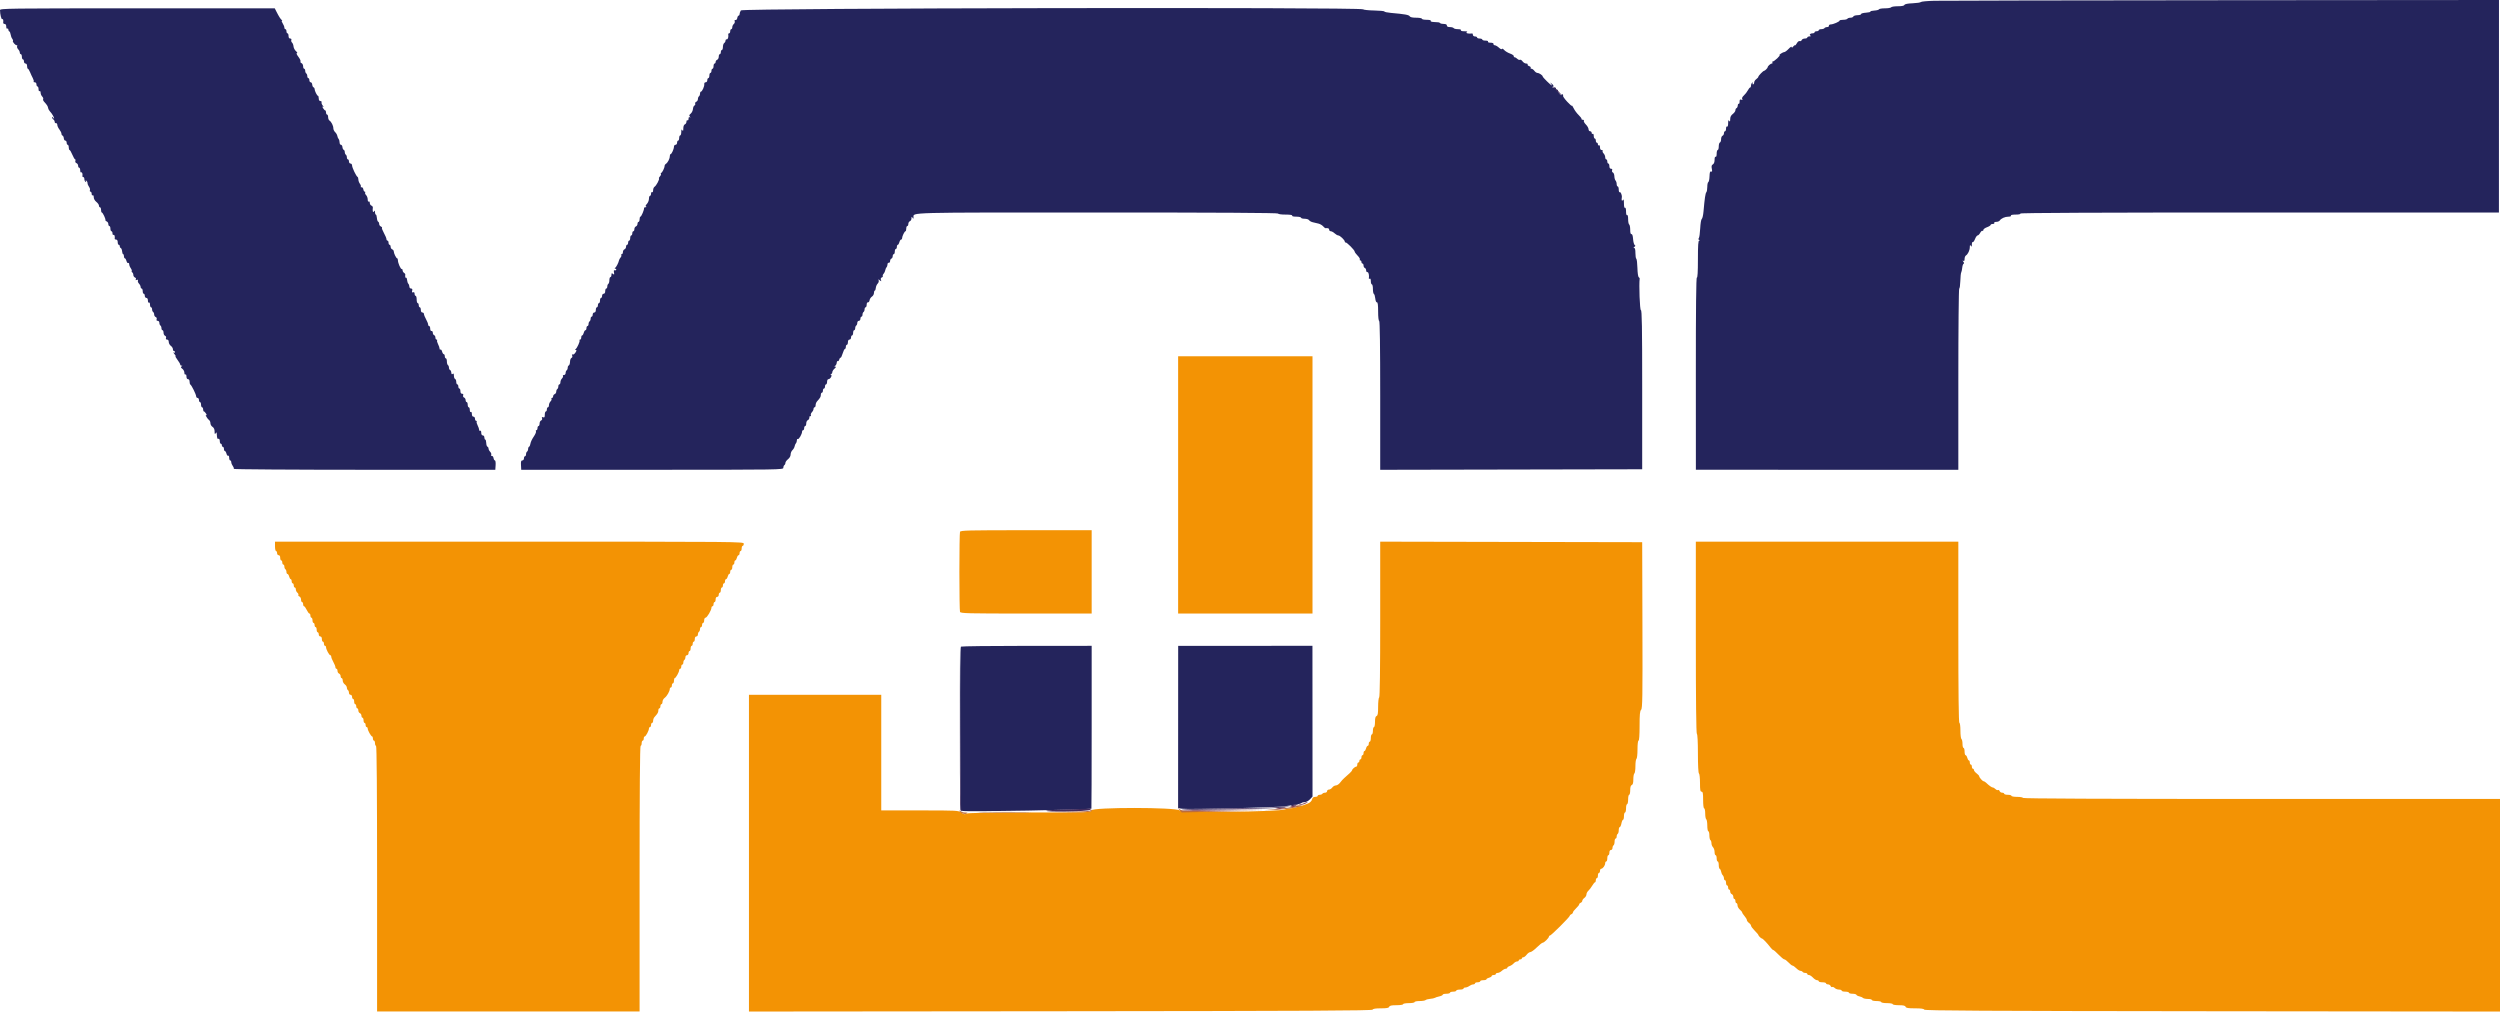 <svg id="svg" version="1.1" xmlns="http://www.w3.org/2000/svg" xmlns:xlink="http://www.w3.org/1999/xlink" width="400" height="161.931" viewBox="0, 0, 400,161.931"><g id="svgg"><path id="path0" d="M188.500 77.583 L 188.500 98.167 199.250 98.167 L 210.000 98.167 210.000 77.583 L 210.000 57.000 199.250 57.000 L 188.500 57.000 188.500 77.583 M153.601 85.097 C 153.546 85.242,153.500 88.123,153.500 91.500 C 153.500 94.877,153.546 97.758,153.601 97.903 C 153.692 98.140,154.780 98.167,164.184 98.167 L 174.667 98.167 174.667 91.500 L 174.667 84.833 164.184 84.833 C 154.780 84.833,153.692 84.860,153.601 85.097 M44.000 87.417 C 44.000 87.829,44.075 88.167,44.167 88.167 C 44.258 88.167,44.333 88.317,44.333 88.500 C 44.333 88.685,44.444 88.833,44.583 88.833 C 44.739 88.833,44.833 88.991,44.833 89.250 C 44.833 89.479,44.908 89.667,45.000 89.667 C 45.092 89.667,45.167 89.817,45.167 90.000 C 45.167 90.183,45.242 90.333,45.333 90.333 C 45.425 90.333,45.500 90.479,45.500 90.657 C 45.500 90.835,45.575 91.027,45.667 91.083 C 45.758 91.140,45.833 91.332,45.833 91.510 C 45.833 91.688,45.907 91.833,45.997 91.833 C 46.087 91.833,46.207 92.021,46.265 92.250 C 46.322 92.479,46.436 92.667,46.518 92.667 C 46.600 92.667,46.667 92.817,46.667 93.000 C 46.667 93.183,46.742 93.333,46.833 93.333 C 46.925 93.333,47.000 93.483,47.000 93.667 C 47.000 93.850,47.075 94.000,47.167 94.000 C 47.258 94.000,47.333 94.141,47.333 94.313 C 47.333 94.485,47.445 94.719,47.581 94.832 C 47.718 94.945,47.788 95.105,47.738 95.187 C 47.687 95.269,47.763 95.381,47.906 95.436 C 48.049 95.491,48.167 95.715,48.167 95.934 C 48.167 96.154,48.242 96.333,48.333 96.333 C 48.425 96.333,48.500 96.483,48.500 96.667 C 48.500 96.850,48.566 97.000,48.648 97.000 C 48.729 97.000,48.920 97.263,49.072 97.583 C 49.224 97.904,49.420 98.167,49.508 98.167 C 49.595 98.167,49.667 98.317,49.667 98.500 C 49.667 98.683,49.742 98.833,49.833 98.833 C 49.925 98.833,50.000 99.021,50.000 99.250 C 50.000 99.479,50.075 99.667,50.167 99.667 C 50.258 99.667,50.333 99.817,50.333 100.000 C 50.333 100.183,50.408 100.333,50.500 100.333 C 50.592 100.333,50.667 100.521,50.667 100.750 C 50.667 100.979,50.742 101.167,50.833 101.167 C 50.925 101.167,51.000 101.317,51.000 101.500 C 51.000 101.685,51.111 101.833,51.250 101.833 C 51.406 101.833,51.500 101.991,51.500 102.250 C 51.500 102.479,51.575 102.667,51.667 102.667 C 51.758 102.667,51.833 102.817,51.833 103.000 C 51.833 103.183,51.908 103.333,52.000 103.333 C 52.092 103.333,52.167 103.434,52.167 103.558 C 52.167 103.892,52.668 104.833,52.846 104.833 C 52.930 104.833,53.000 104.944,53.000 105.078 C 53.000 105.213,53.150 105.590,53.333 105.917 C 53.517 106.243,53.667 106.620,53.667 106.755 C 53.667 106.890,53.742 107.000,53.833 107.000 C 53.925 107.000,54.000 107.152,54.000 107.339 C 54.000 107.525,54.112 107.720,54.250 107.773 C 54.387 107.826,54.500 108.011,54.500 108.184 C 54.500 108.358,54.575 108.500,54.667 108.500 C 54.758 108.500,54.833 108.671,54.833 108.880 C 54.833 109.089,54.983 109.368,55.167 109.500 C 55.350 109.632,55.500 109.869,55.500 110.027 C 55.500 110.185,55.575 110.360,55.667 110.417 C 55.758 110.473,55.833 110.665,55.833 110.843 C 55.833 111.021,55.946 111.167,56.083 111.167 C 56.222 111.167,56.333 111.315,56.333 111.500 C 56.333 111.683,56.408 111.833,56.500 111.833 C 56.592 111.833,56.667 112.021,56.667 112.250 C 56.667 112.479,56.742 112.667,56.833 112.667 C 56.925 112.667,57.000 112.817,57.000 113.000 C 57.000 113.183,57.075 113.333,57.167 113.333 C 57.258 113.333,57.333 113.486,57.333 113.672 C 57.333 113.858,57.446 114.054,57.583 114.106 C 57.721 114.159,57.833 114.344,57.833 114.518 C 57.833 114.691,57.908 114.833,58.000 114.833 C 58.092 114.833,58.167 115.021,58.167 115.250 C 58.167 115.479,58.242 115.667,58.333 115.667 C 58.425 115.667,58.500 115.817,58.500 116.000 C 58.500 116.183,58.575 116.333,58.667 116.333 C 58.758 116.333,58.833 116.440,58.833 116.570 C 58.833 116.867,59.374 117.831,59.542 117.832 C 59.610 117.833,59.667 117.983,59.667 118.167 C 59.667 118.350,59.742 118.500,59.833 118.500 C 59.925 118.500,60.000 118.688,60.000 118.917 C 60.000 119.146,60.075 119.333,60.167 119.333 C 60.277 119.333,60.333 126.528,60.333 140.583 L 60.333 161.833 81.333 161.833 L 102.333 161.833 102.333 140.583 C 102.333 126.528,102.390 119.333,102.500 119.333 C 102.592 119.333,102.667 119.146,102.667 118.917 C 102.667 118.688,102.742 118.500,102.833 118.500 C 102.925 118.500,103.000 118.350,103.000 118.167 C 103.000 117.983,103.070 117.833,103.154 117.833 C 103.332 117.833,103.833 116.892,103.833 116.558 C 103.833 116.434,103.908 116.333,104.000 116.333 C 104.092 116.333,104.167 116.183,104.167 116.000 C 104.167 115.817,104.242 115.667,104.333 115.667 C 104.425 115.667,104.500 115.511,104.500 115.321 C 104.500 115.132,104.594 114.872,104.708 114.744 C 105.240 114.151,105.333 113.991,105.333 113.674 C 105.333 113.486,105.408 113.333,105.500 113.333 C 105.592 113.333,105.667 113.183,105.667 113.000 C 105.667 112.817,105.742 112.667,105.833 112.667 C 105.925 112.667,106.000 112.496,106.000 112.287 C 106.000 112.078,106.154 111.797,106.341 111.662 C 106.705 111.401,107.167 110.597,107.167 110.224 C 107.167 110.101,107.242 110.000,107.333 110.000 C 107.425 110.000,107.500 109.850,107.500 109.667 C 107.500 109.483,107.575 109.333,107.667 109.333 C 107.758 109.333,107.833 109.146,107.833 108.917 C 107.833 108.688,107.890 108.500,107.958 108.499 C 108.126 108.498,108.667 107.534,108.667 107.236 C 108.667 107.106,108.742 107.000,108.833 107.000 C 108.925 107.000,109.000 106.850,109.000 106.667 C 109.000 106.483,109.075 106.333,109.167 106.333 C 109.258 106.333,109.333 106.188,109.333 106.010 C 109.333 105.832,109.408 105.640,109.500 105.583 C 109.592 105.527,109.667 105.335,109.667 105.157 C 109.667 104.979,109.779 104.833,109.917 104.833 C 110.056 104.833,110.167 104.685,110.167 104.500 C 110.167 104.317,110.242 104.167,110.333 104.167 C 110.425 104.167,110.500 103.979,110.500 103.750 C 110.500 103.521,110.575 103.333,110.667 103.333 C 110.758 103.333,110.833 103.183,110.833 103.000 C 110.833 102.817,110.908 102.667,111.000 102.667 C 111.092 102.667,111.167 102.479,111.167 102.250 C 111.167 101.991,111.261 101.833,111.417 101.833 C 111.554 101.833,111.667 101.688,111.667 101.510 C 111.667 101.332,111.742 101.140,111.833 101.083 C 111.925 101.027,112.000 100.835,112.000 100.657 C 112.000 100.479,112.075 100.333,112.167 100.333 C 112.258 100.333,112.333 100.183,112.333 100.000 C 112.333 99.817,112.408 99.667,112.500 99.667 C 112.592 99.667,112.667 99.479,112.667 99.250 C 112.667 99.017,112.763 98.833,112.886 98.833 C 113.119 98.833,113.833 97.628,113.833 97.234 C 113.833 97.105,113.908 97.000,114.000 97.000 C 114.092 97.000,114.167 96.850,114.167 96.667 C 114.167 96.483,114.242 96.333,114.333 96.333 C 114.425 96.333,114.500 96.146,114.500 95.917 C 114.500 95.657,114.594 95.500,114.750 95.500 C 114.889 95.500,115.000 95.352,115.000 95.167 C 115.000 94.983,115.075 94.833,115.167 94.833 C 115.258 94.833,115.333 94.646,115.333 94.417 C 115.333 94.188,115.408 94.000,115.500 94.000 C 115.592 94.000,115.667 93.850,115.667 93.667 C 115.667 93.483,115.742 93.333,115.833 93.333 C 115.925 93.333,116.000 93.183,116.000 93.000 C 116.000 92.817,116.074 92.667,116.163 92.667 C 116.253 92.667,116.374 92.479,116.432 92.250 C 116.489 92.021,116.603 91.833,116.685 91.833 C 116.766 91.833,116.833 91.683,116.833 91.500 C 116.833 91.317,116.908 91.167,117.000 91.167 C 117.092 91.167,117.167 90.979,117.167 90.750 C 117.167 90.521,117.242 90.333,117.333 90.333 C 117.425 90.333,117.500 90.183,117.500 90.000 C 117.500 89.817,117.567 89.667,117.649 89.667 C 117.730 89.667,117.844 89.479,117.902 89.250 C 117.959 89.021,118.080 88.833,118.170 88.833 C 118.260 88.833,118.333 88.683,118.333 88.500 C 118.333 88.317,118.408 88.167,118.500 88.167 C 118.592 88.167,118.667 87.979,118.667 87.750 C 118.667 87.521,118.742 87.333,118.833 87.333 C 118.925 87.333,119.000 87.183,119.000 87.000 C 119.000 86.668,118.889 86.667,81.500 86.667 L 44.000 86.667 44.000 87.417 M220.833 99.073 C 220.833 107.165,220.775 111.516,220.667 111.583 C 220.575 111.640,220.500 112.311,220.500 113.075 C 220.500 114.156,220.445 114.486,220.250 114.560 C 220.074 114.628,220.000 114.903,220.000 115.495 C 220.000 115.956,219.925 116.333,219.833 116.333 C 219.742 116.333,219.667 116.596,219.667 116.917 C 219.667 117.237,219.592 117.500,219.500 117.500 C 219.408 117.500,219.333 117.763,219.333 118.083 C 219.333 118.404,219.258 118.667,219.167 118.667 C 219.075 118.667,219.000 118.817,219.000 119.000 C 219.000 119.183,218.926 119.333,218.837 119.333 C 218.747 119.333,218.626 119.521,218.568 119.750 C 218.511 119.979,218.397 120.167,218.315 120.167 C 218.234 120.167,218.167 120.317,218.167 120.500 C 218.167 120.683,218.092 120.833,218.000 120.833 C 217.908 120.833,217.833 120.983,217.833 121.167 C 217.833 121.350,217.758 121.500,217.667 121.500 C 217.575 121.500,217.500 121.612,217.500 121.750 C 217.500 121.888,217.425 122.000,217.333 122.000 C 217.242 122.000,217.167 122.150,217.167 122.333 C 217.167 122.517,217.086 122.667,216.988 122.667 C 216.791 122.667,216.333 123.078,216.333 123.255 C 216.333 123.358,215.784 123.899,215.058 124.509 C 214.889 124.652,214.601 124.971,214.419 125.218 C 214.237 125.465,213.934 125.667,213.747 125.667 C 213.560 125.667,213.299 125.817,213.167 126.000 C 213.035 126.183,212.793 126.333,212.630 126.333 C 212.467 126.333,212.333 126.446,212.333 126.583 C 212.333 126.721,212.188 126.833,212.010 126.833 C 211.832 126.833,211.640 126.908,211.583 127.000 C 211.527 127.092,211.335 127.167,211.157 127.167 C 210.979 127.167,210.833 127.242,210.833 127.333 C 210.833 127.425,210.654 127.500,210.435 127.500 C 210.150 127.500,210.007 127.617,209.933 127.910 C 209.871 128.159,209.619 128.411,209.290 128.553 C 208.453 128.915,206.934 129.333,206.455 129.333 C 206.216 129.333,205.819 129.410,205.572 129.504 C 204.539 129.897,189.160 130.052,188.757 129.674 C 188.195 129.146,174.756 129.139,174.618 129.667 C 174.532 129.995,174.391 130.000,164.755 130.000 C 157.966 130.000,154.873 130.056,154.636 130.183 C 154.360 130.331,154.201 130.298,153.820 130.017 C 153.359 129.676,153.183 129.667,147.173 129.667 L 141.000 129.667 141.000 120.417 L 141.000 111.167 130.417 111.167 L 119.833 111.167 119.833 136.507 L 119.833 161.847 169.694 161.799 C 209.401 161.760,219.570 161.708,219.625 161.542 C 219.672 161.400,220.091 161.333,220.936 161.333 C 221.885 161.333,222.200 161.275,222.273 161.083 C 222.344 160.897,222.641 160.833,223.434 160.833 C 224.034 160.833,224.500 160.760,224.500 160.667 C 224.500 160.575,224.912 160.500,225.417 160.500 C 225.921 160.500,226.333 160.425,226.333 160.333 C 226.333 160.242,226.693 160.167,227.133 160.167 C 227.573 160.167,228.005 160.098,228.092 160.014 C 228.179 159.930,228.512 159.840,228.833 159.814 C 229.154 159.789,229.492 159.716,229.583 159.653 C 229.675 159.590,229.994 159.486,230.292 159.423 C 230.590 159.359,230.833 159.238,230.833 159.153 C 230.833 159.069,231.096 159.000,231.417 159.000 C 231.737 159.000,232.000 158.925,232.000 158.833 C 232.000 158.742,232.225 158.667,232.500 158.667 C 232.775 158.667,233.000 158.592,233.000 158.500 C 233.000 158.408,233.262 158.333,233.583 158.333 C 233.904 158.333,234.167 158.258,234.167 158.167 C 234.167 158.075,234.302 158.000,234.468 158.000 C 234.634 158.000,234.915 157.890,235.093 157.755 C 235.271 157.621,235.548 157.508,235.708 157.505 C 235.869 157.502,236.000 157.425,236.000 157.333 C 236.000 157.242,236.188 157.167,236.417 157.167 C 236.646 157.167,236.833 157.092,236.833 157.000 C 236.833 156.908,237.058 156.833,237.333 156.833 C 237.608 156.833,237.833 156.766,237.833 156.685 C 237.833 156.603,238.021 156.489,238.250 156.432 C 238.479 156.374,238.667 156.253,238.667 156.163 C 238.667 156.074,238.817 156.000,239.000 156.000 C 239.183 156.000,239.333 155.925,239.333 155.833 C 239.333 155.742,239.469 155.667,239.635 155.667 C 239.801 155.667,240.098 155.517,240.295 155.333 C 240.492 155.150,240.768 155.000,240.910 155.000 C 241.051 155.000,241.167 154.930,241.167 154.845 C 241.167 154.759,241.335 154.636,241.542 154.571 C 241.748 154.506,242.038 154.313,242.186 154.143 C 242.334 153.973,242.578 153.833,242.728 153.833 C 242.878 153.833,243.000 153.758,243.000 153.667 C 243.000 153.575,243.112 153.500,243.250 153.500 C 243.387 153.500,243.500 153.425,243.500 153.333 C 243.500 153.242,243.602 153.167,243.727 153.167 C 243.851 153.167,244.094 152.979,244.266 152.750 C 244.438 152.521,244.703 152.333,244.854 152.333 C 245.006 152.333,245.472 151.996,245.890 151.583 C 246.309 151.171,246.733 150.833,246.833 150.833 C 247.065 150.833,247.833 150.071,247.833 149.841 C 247.833 149.745,247.890 149.685,247.959 149.708 C 248.114 149.760,251.167 146.723,251.167 146.517 C 251.167 146.436,251.279 146.326,251.417 146.273 C 251.554 146.220,251.667 146.092,251.667 145.989 C 251.667 145.885,251.892 145.590,252.167 145.333 C 252.442 145.076,252.667 144.792,252.667 144.701 C 252.667 144.610,252.779 144.492,252.917 144.440 C 253.054 144.387,253.167 144.245,253.167 144.125 C 253.167 144.005,253.317 143.799,253.500 143.667 C 253.683 143.535,253.833 143.283,253.833 143.108 C 253.833 142.932,253.970 142.668,254.137 142.520 C 254.304 142.371,254.582 142.006,254.756 141.708 C 254.930 141.410,255.131 141.167,255.203 141.167 C 255.275 141.167,255.333 141.017,255.333 140.833 C 255.333 140.650,255.408 140.500,255.500 140.500 C 255.592 140.500,255.667 140.313,255.667 140.083 C 255.667 139.854,255.742 139.667,255.833 139.667 C 255.925 139.667,256.000 139.517,256.000 139.333 C 256.000 139.150,256.085 139.000,256.190 139.000 C 256.446 139.000,256.821 138.485,256.828 138.125 C 256.831 137.965,256.908 137.833,257.000 137.833 C 257.092 137.833,257.167 137.608,257.167 137.333 C 257.167 137.058,257.242 136.833,257.333 136.833 C 257.425 136.833,257.500 136.646,257.500 136.417 C 257.500 136.157,257.594 136.000,257.750 136.000 C 257.887 136.000,258.000 135.854,258.000 135.677 C 258.000 135.499,258.075 135.307,258.167 135.250 C 258.258 135.193,258.333 134.926,258.333 134.657 C 258.333 134.387,258.408 134.167,258.500 134.167 C 258.592 134.167,258.667 134.021,258.667 133.843 C 258.667 133.665,258.742 133.473,258.833 133.417 C 258.925 133.360,259.000 133.093,259.000 132.823 C 259.000 132.554,259.072 132.333,259.159 132.333 C 259.247 132.333,259.367 132.071,259.428 131.750 C 259.488 131.429,259.604 131.167,259.685 131.167 C 259.767 131.167,259.833 130.904,259.833 130.583 C 259.833 130.262,259.908 130.000,260.000 130.000 C 260.092 130.000,260.167 129.700,260.167 129.333 C 260.167 128.967,260.242 128.667,260.333 128.667 C 260.425 128.667,260.500 128.329,260.500 127.917 C 260.500 127.504,260.575 127.167,260.667 127.167 C 260.758 127.167,260.833 126.837,260.833 126.434 C 260.833 125.937,260.914 125.672,261.083 125.606 C 261.259 125.539,261.333 125.265,261.333 124.682 C 261.333 124.226,261.408 123.807,261.500 123.750 C 261.592 123.693,261.667 123.168,261.667 122.583 C 261.667 121.998,261.742 121.473,261.833 121.417 C 261.925 121.360,262.000 120.681,262.000 119.907 C 262.000 119.080,262.069 118.500,262.167 118.500 C 262.270 118.500,262.333 117.607,262.333 116.155 C 262.333 114.305,262.385 113.757,262.580 113.562 C 262.795 113.348,262.822 111.583,262.789 100.033 L 262.750 86.750 241.792 86.708 L 220.833 86.665 220.833 99.073 M271.333 101.990 C 271.333 112.026,271.391 117.349,271.500 117.417 C 271.601 117.479,271.667 118.721,271.667 120.583 C 271.667 122.446,271.732 123.687,271.833 123.750 C 271.925 123.807,272.000 124.486,272.000 125.260 C 272.000 126.399,272.048 126.667,272.250 126.667 C 272.451 126.667,272.500 126.926,272.500 128.000 C 272.500 128.778,272.569 129.333,272.667 129.333 C 272.758 129.333,272.833 129.704,272.833 130.157 C 272.833 130.610,272.908 131.027,273.000 131.083 C 273.092 131.140,273.167 131.594,273.167 132.093 C 273.167 132.592,273.242 133.000,273.333 133.000 C 273.425 133.000,273.500 133.296,273.500 133.657 C 273.500 134.018,273.575 134.360,273.667 134.417 C 273.758 134.473,273.833 134.697,273.833 134.915 C 273.833 135.132,273.946 135.422,274.083 135.560 C 274.221 135.697,274.333 136.040,274.333 136.321 C 274.333 136.603,274.408 136.833,274.500 136.833 C 274.592 136.833,274.667 137.058,274.667 137.333 C 274.667 137.608,274.742 137.833,274.833 137.833 C 274.925 137.833,275.000 138.090,275.000 138.403 C 275.000 138.716,275.073 138.997,275.162 139.028 C 275.251 139.058,275.349 139.253,275.381 139.461 C 275.412 139.668,275.527 139.927,275.636 140.036 C 275.744 140.144,275.833 140.368,275.833 140.533 C 275.833 140.698,275.908 140.833,276.000 140.833 C 276.092 140.833,276.167 141.021,276.167 141.250 C 276.167 141.479,276.242 141.667,276.333 141.667 C 276.425 141.667,276.500 141.817,276.500 142.000 C 276.500 142.183,276.575 142.333,276.667 142.333 C 276.758 142.333,276.833 142.475,276.833 142.649 C 276.833 142.822,276.946 143.008,277.083 143.060 C 277.221 143.113,277.333 143.309,277.333 143.495 C 277.333 143.681,277.408 143.833,277.500 143.833 C 277.592 143.833,277.667 143.983,277.667 144.167 C 277.667 144.350,277.742 144.500,277.833 144.500 C 277.925 144.500,278.000 144.660,278.000 144.855 C 278.000 145.051,278.169 145.357,278.375 145.536 C 278.581 145.715,278.750 145.924,278.750 146.001 C 278.750 146.077,278.919 146.334,279.125 146.571 C 279.331 146.808,279.500 147.098,279.500 147.214 C 279.500 147.331,279.650 147.535,279.833 147.667 C 280.017 147.799,280.167 148.000,280.167 148.115 C 280.167 148.229,280.429 148.585,280.750 148.906 C 281.071 149.226,281.333 149.534,281.333 149.590 C 281.333 149.726,281.782 150.167,281.921 150.167 C 282.052 150.167,282.772 150.922,283.248 151.557 C 283.430 151.801,283.641 152.000,283.718 152.000 C 283.794 152.000,284.180 152.337,284.575 152.750 C 284.970 153.162,285.385 153.500,285.496 153.500 C 285.608 153.500,285.910 153.725,286.167 154.000 C 286.424 154.275,286.713 154.500,286.809 154.500 C 286.906 154.500,287.172 154.688,287.402 154.917 C 287.631 155.146,287.930 155.333,288.066 155.333 C 288.202 155.333,288.360 155.408,288.417 155.500 C 288.473 155.592,288.665 155.667,288.843 155.667 C 289.021 155.667,289.167 155.742,289.167 155.833 C 289.167 155.925,289.283 156.000,289.425 156.000 C 289.567 156.000,289.856 156.188,290.069 156.417 C 290.281 156.646,290.578 156.833,290.727 156.833 C 290.877 156.833,291.000 156.908,291.000 157.000 C 291.000 157.092,291.262 157.167,291.583 157.167 C 291.904 157.167,292.167 157.242,292.167 157.333 C 292.167 157.425,292.309 157.500,292.482 157.500 C 292.656 157.500,292.843 157.617,292.898 157.761 C 292.953 157.904,293.067 157.978,293.152 157.926 C 293.237 157.873,293.420 157.943,293.558 158.082 C 293.696 158.220,294.002 158.333,294.238 158.333 C 294.474 158.333,294.667 158.408,294.667 158.500 C 294.667 158.592,294.929 158.667,295.250 158.667 C 295.571 158.667,295.833 158.742,295.833 158.833 C 295.833 158.925,296.090 159.000,296.403 159.000 C 296.716 159.000,296.997 159.076,297.028 159.168 C 297.059 159.261,297.266 159.372,297.488 159.414 C 297.710 159.457,297.969 159.569,298.063 159.663 C 298.157 159.757,298.518 159.833,298.867 159.833 C 299.215 159.833,299.500 159.908,299.500 160.000 C 299.500 160.092,299.837 160.167,300.250 160.167 C 300.662 160.167,301.000 160.242,301.000 160.333 C 301.000 160.425,301.412 160.500,301.917 160.500 C 302.421 160.500,302.833 160.575,302.833 160.667 C 302.833 160.759,303.272 160.833,303.816 160.833 C 304.535 160.833,304.823 160.900,304.894 161.083 C 304.968 161.278,305.300 161.333,306.398 161.333 C 307.376 161.333,307.827 161.397,307.875 161.542 C 307.930 161.708,317.333 161.760,353.972 161.799 L 400.000 161.848 400.000 144.841 L 400.000 127.833 361.833 127.833 C 336.500 127.833,323.667 127.777,323.667 127.667 C 323.667 127.575,323.254 127.500,322.750 127.500 C 322.246 127.500,321.833 127.425,321.833 127.333 C 321.833 127.242,321.571 127.167,321.250 127.167 C 320.929 127.167,320.667 127.092,320.667 127.000 C 320.667 126.908,320.525 126.833,320.351 126.833 C 320.178 126.833,319.991 126.716,319.936 126.573 C 319.881 126.429,319.766 126.355,319.681 126.408 C 319.596 126.460,319.414 126.390,319.275 126.252 C 319.137 126.113,318.944 126.000,318.847 126.000 C 318.682 126.000,318.254 125.693,317.743 125.208 C 317.623 125.094,317.460 125.000,317.382 125.000 C 317.210 125.000,316.667 124.384,316.667 124.188 C 316.667 124.110,316.479 123.906,316.250 123.734 C 316.021 123.562,315.833 123.326,315.833 123.210 C 315.833 123.095,315.758 123.000,315.667 123.000 C 315.575 123.000,315.500 122.850,315.500 122.667 C 315.500 122.483,315.425 122.333,315.333 122.333 C 315.242 122.333,315.167 122.183,315.167 122.000 C 315.167 121.817,315.100 121.667,315.018 121.667 C 314.936 121.667,314.822 121.479,314.765 121.250 C 314.707 121.021,314.587 120.833,314.497 120.833 C 314.407 120.833,314.333 120.571,314.333 120.250 C 314.333 119.929,314.258 119.667,314.167 119.667 C 314.075 119.667,314.000 119.371,314.000 119.010 C 314.000 118.649,313.925 118.307,313.833 118.250 C 313.742 118.193,313.667 117.589,313.667 116.907 C 313.667 116.191,313.596 115.667,313.500 115.667 C 313.390 115.667,313.333 110.722,313.333 101.167 L 313.333 86.667 292.333 86.667 L 271.333 86.667 271.333 101.990 " stroke="none" fill="#f39304" fill-rule="evenodd"></path><path id="path1" d="M309.506 0.125 C 308.364 0.154,307.388 0.244,307.338 0.326 C 307.287 0.408,306.694 0.497,306.020 0.525 C 305.219 0.557,304.766 0.648,304.713 0.787 C 304.659 0.926,304.293 1.000,303.659 1.000 C 303.124 1.000,302.640 1.075,302.583 1.167 C 302.527 1.258,302.079 1.333,301.587 1.333 C 301.096 1.333,300.669 1.405,300.639 1.492 C 300.608 1.579,300.269 1.668,299.885 1.690 C 299.501 1.712,299.221 1.787,299.264 1.856 C 299.307 1.925,298.983 2.004,298.546 2.032 C 298.108 2.060,297.762 2.158,297.777 2.250 C 297.792 2.342,297.534 2.423,297.203 2.431 C 296.872 2.438,296.573 2.532,296.537 2.639 C 296.501 2.746,296.295 2.833,296.079 2.833 C 295.863 2.833,295.640 2.908,295.583 3.000 C 295.527 3.092,295.222 3.167,294.907 3.167 C 294.591 3.167,294.333 3.223,294.333 3.293 C 294.333 3.463,293.331 3.900,292.917 3.909 C 292.733 3.913,292.602 4.010,292.625 4.125 C 292.648 4.240,292.521 4.333,292.343 4.333 C 292.165 4.333,291.973 4.408,291.917 4.500 C 291.860 4.592,291.631 4.667,291.407 4.667 C 291.183 4.667,291.000 4.742,291.000 4.833 C 291.000 4.925,290.850 5.000,290.667 5.000 C 290.483 5.000,290.333 5.075,290.333 5.167 C 290.333 5.258,290.188 5.333,290.010 5.333 C 289.622 5.333,289.412 5.604,289.707 5.723 C 289.822 5.769,289.748 5.813,289.542 5.820 C 289.335 5.827,289.167 5.908,289.167 6.000 C 289.167 6.092,288.987 6.167,288.768 6.167 C 288.548 6.167,288.326 6.278,288.274 6.414 C 288.222 6.550,288.078 6.622,287.954 6.575 C 287.826 6.525,287.632 6.670,287.503 6.911 C 287.379 7.143,287.241 7.297,287.197 7.252 C 287.153 7.208,287.018 7.302,286.897 7.461 C 286.741 7.665,286.676 7.684,286.672 7.524 C 286.669 7.398,286.453 7.526,286.183 7.816 C 285.917 8.100,285.598 8.336,285.475 8.339 C 285.233 8.344,284.510 8.833,284.743 8.833 C 284.820 8.833,284.647 9.058,284.360 9.333 C 284.072 9.608,283.756 9.833,283.658 9.833 C 283.560 9.833,283.527 9.908,283.583 10.000 C 283.640 10.092,283.602 10.167,283.498 10.167 C 283.296 10.167,282.833 10.573,282.833 10.750 C 282.833 10.887,282.390 11.333,282.254 11.333 C 282.101 11.333,281.333 12.130,281.333 12.289 C 281.333 12.365,281.183 12.535,281.000 12.667 C 280.817 12.799,280.667 13.040,280.667 13.203 C 280.667 13.367,280.587 13.500,280.490 13.500 C 280.393 13.500,280.367 13.413,280.433 13.308 C 280.506 13.188,280.478 13.160,280.359 13.234 C 280.253 13.299,280.167 13.499,280.167 13.677 C 280.167 13.854,280.104 14.000,280.028 14.000 C 279.952 14.000,279.784 14.206,279.654 14.458 C 279.525 14.710,279.240 15.077,279.022 15.273 C 278.772 15.498,278.673 15.709,278.756 15.843 C 278.850 15.995,278.808 16.026,278.611 15.950 C 278.397 15.868,278.333 15.941,278.333 16.265 C 278.333 16.497,278.274 16.650,278.201 16.605 C 278.129 16.560,278.057 16.686,278.042 16.884 C 278.027 17.083,277.936 17.271,277.841 17.303 C 277.745 17.335,277.667 17.487,277.667 17.641 C 277.667 17.795,277.479 18.062,277.250 18.234 C 276.963 18.449,276.833 18.709,276.831 19.065 C 276.829 19.461,276.790 19.524,276.667 19.333 C 276.547 19.148,276.504 19.247,276.503 19.718 C 276.501 20.098,276.433 20.312,276.333 20.250 C 276.239 20.192,276.167 20.332,276.167 20.573 C 276.167 20.808,276.092 21.000,276.000 21.000 C 275.908 21.000,275.833 21.142,275.833 21.316 C 275.833 21.489,275.730 21.671,275.604 21.719 C 275.478 21.767,275.375 22.016,275.375 22.271 C 275.375 22.527,275.291 22.764,275.188 22.799 C 275.084 22.833,275.000 23.117,275.000 23.431 C 275.000 23.744,274.925 24.000,274.833 24.000 C 274.742 24.000,274.667 24.267,274.667 24.593 C 274.667 24.946,274.599 25.145,274.500 25.083 C 274.401 25.022,274.333 25.218,274.333 25.565 C 274.333 25.935,274.232 26.207,274.058 26.304 C 273.851 26.420,273.810 26.591,273.891 26.997 C 273.973 27.408,273.946 27.515,273.775 27.449 C 273.608 27.385,273.544 27.581,273.522 28.224 C 273.505 28.696,273.419 29.108,273.329 29.139 C 273.240 29.169,273.167 29.511,273.167 29.897 C 273.167 30.284,273.099 30.671,273.015 30.758 C 272.865 30.915,272.742 31.750,272.562 33.833 C 272.510 34.429,272.385 34.968,272.284 35.030 C 272.183 35.093,272.070 35.768,272.034 36.530 C 271.997 37.293,271.897 38.003,271.810 38.109 C 271.707 38.234,271.728 38.331,271.868 38.387 C 272.033 38.453,272.034 38.477,271.875 38.487 C 271.717 38.497,271.667 39.220,271.667 41.510 C 271.667 43.494,271.609 44.484,271.498 44.416 C 271.385 44.346,271.332 49.393,271.335 59.735 L 271.340 75.159 292.337 75.165 L 313.333 75.170 313.333 60.668 C 313.333 52.692,313.397 46.167,313.475 46.167 C 313.553 46.167,313.632 45.627,313.651 44.968 C 313.670 44.309,313.734 43.693,313.792 43.599 C 313.850 43.506,313.924 43.164,313.957 42.839 C 313.989 42.515,314.091 42.224,314.182 42.192 C 314.281 42.158,314.261 42.027,314.132 41.868 C 313.969 41.667,313.967 41.633,314.125 41.728 C 314.270 41.815,314.333 41.725,314.333 41.435 C 314.333 41.205,314.427 40.957,314.542 40.883 C 314.873 40.672,315.166 40.045,315.169 39.544 C 315.171 39.185,315.208 39.139,315.333 39.333 C 315.459 39.527,315.495 39.479,315.497 39.115 C 315.499 38.858,315.562 38.686,315.639 38.733 C 315.715 38.780,315.879 38.559,316.003 38.242 C 316.127 37.926,316.315 37.667,316.420 37.667 C 316.525 37.667,316.709 37.482,316.830 37.256 C 316.951 37.030,317.114 36.884,317.192 36.932 C 317.270 36.980,317.333 36.918,317.333 36.793 C 317.333 36.669,317.596 36.472,317.917 36.356 C 318.237 36.240,318.500 36.075,318.500 35.989 C 318.500 35.903,318.654 35.833,318.843 35.833 C 319.032 35.833,319.140 35.758,319.083 35.667 C 319.025 35.572,319.162 35.500,319.399 35.500 C 319.629 35.500,319.877 35.406,319.950 35.292 C 320.170 34.948,320.796 34.667,321.341 34.667 C 321.640 34.667,321.810 34.597,321.750 34.500 C 321.686 34.397,321.974 34.333,322.500 34.333 C 323.026 34.333,323.314 34.269,323.250 34.167 C 323.181 34.056,335.969 34.000,361.487 34.000 L 399.827 34.000 399.832 17.000 L 399.836 -0.000 355.710 0.036 C 331.440 0.056,310.649 0.096,309.506 0.125 M0.002 1.625 C 0.006 2.282,0.219 3.154,0.355 3.070 C 0.498 2.982,0.565 3.218,0.512 3.625 C 0.498 3.740,0.601 3.833,0.743 3.833 C 0.908 3.833,1.000 3.986,1.000 4.260 C 1.000 4.502,1.072 4.642,1.167 4.583 C 1.258 4.527,1.333 4.591,1.333 4.726 C 1.333 4.862,1.404 4.997,1.490 5.028 C 1.576 5.058,1.672 5.281,1.704 5.523 C 1.736 5.765,1.852 6.072,1.963 6.205 C 2.073 6.338,2.122 6.490,2.070 6.541 C 1.936 6.675,2.531 7.334,2.694 7.233 C 2.769 7.187,2.789 7.256,2.739 7.387 C 2.688 7.517,2.764 7.741,2.907 7.883 C 3.050 8.026,3.167 8.261,3.167 8.405 C 3.167 8.549,3.242 8.667,3.333 8.667 C 3.425 8.667,3.500 8.854,3.500 9.083 C 3.500 9.313,3.575 9.500,3.667 9.500 C 3.758 9.500,3.833 9.650,3.833 9.833 C 3.833 10.019,3.944 10.167,4.083 10.167 C 4.239 10.167,4.333 10.324,4.333 10.583 C 4.333 10.813,4.390 11.000,4.459 11.000 C 4.529 11.000,4.684 11.244,4.805 11.542 C 4.925 11.840,5.129 12.279,5.257 12.518 C 5.386 12.758,5.443 13.001,5.384 13.060 C 5.326 13.119,5.403 13.167,5.556 13.167 C 5.722 13.167,5.833 13.300,5.833 13.500 C 5.833 13.683,5.908 13.833,6.000 13.833 C 6.092 13.833,6.167 14.025,6.167 14.260 C 6.167 14.502,6.239 14.642,6.333 14.583 C 6.425 14.527,6.500 14.640,6.500 14.835 C 6.500 15.031,6.613 15.304,6.752 15.442 C 6.890 15.580,6.960 15.763,6.908 15.848 C 6.855 15.933,6.911 16.112,7.031 16.245 C 7.533 16.803,7.646 16.976,7.697 17.272 C 7.726 17.443,7.862 17.697,8.000 17.835 C 8.286 18.123,8.668 18.768,8.664 18.956 C 8.663 19.026,8.589 18.971,8.500 18.833 C 8.401 18.680,8.337 18.661,8.336 18.783 C 8.334 18.893,8.427 19.043,8.542 19.117 C 8.656 19.190,8.750 19.362,8.750 19.500 C 8.750 19.637,8.844 19.731,8.958 19.708 C 9.073 19.685,9.167 19.807,9.167 19.978 C 9.167 20.148,9.317 20.479,9.500 20.712 C 9.683 20.945,9.833 21.249,9.833 21.387 C 9.833 21.526,9.912 21.665,10.007 21.697 C 10.103 21.729,10.194 21.923,10.210 22.127 C 10.225 22.332,10.334 22.500,10.452 22.500 C 10.570 22.500,10.667 22.650,10.667 22.833 C 10.667 23.017,10.742 23.167,10.833 23.167 C 10.925 23.167,11.000 23.354,11.000 23.583 C 11.000 23.813,11.060 24.000,11.132 24.000 C 11.205 24.000,11.404 24.337,11.574 24.750 C 11.744 25.162,11.945 25.500,12.020 25.500 C 12.095 25.500,12.113 25.612,12.061 25.749 C 12.006 25.891,12.080 26.041,12.233 26.100 C 12.380 26.156,12.500 26.344,12.500 26.518 C 12.500 26.691,12.575 26.833,12.667 26.833 C 12.758 26.833,12.833 27.025,12.833 27.260 C 12.833 27.502,12.905 27.642,13.000 27.583 C 13.145 27.494,13.246 27.832,13.186 28.208 C 13.176 28.277,13.242 28.333,13.333 28.333 C 13.425 28.333,13.500 28.479,13.500 28.657 C 13.500 28.835,13.587 29.034,13.692 29.099 C 13.820 29.178,13.839 29.144,13.750 29.000 C 13.661 28.856,13.680 28.822,13.808 28.901 C 13.913 28.966,14.002 29.146,14.005 29.302 C 14.008 29.457,14.116 29.722,14.244 29.891 C 14.372 30.061,14.437 30.304,14.387 30.433 C 14.338 30.561,14.381 30.667,14.482 30.667 C 14.584 30.667,14.667 30.821,14.667 31.010 C 14.667 31.199,14.742 31.307,14.833 31.250 C 14.927 31.192,15.000 31.328,15.000 31.561 C 15.000 31.805,15.172 32.111,15.417 32.304 C 15.646 32.484,15.833 32.752,15.833 32.899 C 15.833 33.046,15.908 33.167,16.000 33.167 C 16.092 33.167,16.167 33.354,16.167 33.583 C 16.167 33.813,16.223 34.000,16.293 34.000 C 16.440 34.000,16.926 35.023,16.869 35.213 C 16.848 35.284,16.943 35.386,17.082 35.439 C 17.220 35.492,17.333 35.678,17.333 35.851 C 17.333 36.025,17.408 36.167,17.500 36.167 C 17.592 36.167,17.667 36.354,17.667 36.583 C 17.667 36.813,17.742 37.000,17.833 37.000 C 17.925 37.000,18.000 37.154,18.000 37.343 C 18.000 37.532,18.075 37.640,18.167 37.583 C 18.312 37.494,18.413 37.832,18.353 38.208 C 18.342 38.277,18.446 38.333,18.583 38.333 C 18.739 38.333,18.833 38.491,18.833 38.750 C 18.833 38.979,18.908 39.167,19.000 39.167 C 19.092 39.167,19.167 39.273,19.167 39.403 C 19.167 39.533,19.241 39.664,19.332 39.694 C 19.423 39.725,19.514 39.956,19.535 40.208 C 19.556 40.460,19.631 40.667,19.703 40.667 C 19.775 40.667,19.833 40.817,19.833 41.000 C 19.833 41.183,19.900 41.333,19.982 41.333 C 20.064 41.333,20.178 41.524,20.237 41.757 C 20.295 41.990,20.416 42.135,20.505 42.080 C 20.594 42.025,20.669 42.116,20.672 42.282 C 20.675 42.448,20.785 42.726,20.917 42.900 C 21.048 43.073,21.120 43.275,21.075 43.346 C 21.031 43.418,21.071 43.524,21.164 43.582 C 21.257 43.639,21.333 43.824,21.333 43.992 C 21.333 44.160,21.451 44.343,21.594 44.398 C 21.742 44.454,21.802 44.582,21.733 44.694 C 21.652 44.825,21.701 44.856,21.881 44.787 C 22.061 44.718,22.122 44.756,22.065 44.904 C 22.019 45.025,22.098 45.241,22.240 45.383 C 22.383 45.526,22.500 45.761,22.500 45.905 C 22.500 46.049,22.575 46.167,22.667 46.167 C 22.758 46.167,22.833 46.354,22.833 46.583 C 22.833 46.813,22.908 47.000,23.000 47.000 C 23.092 47.000,23.167 47.150,23.167 47.333 C 23.167 47.519,23.278 47.667,23.417 47.667 C 23.574 47.667,23.667 47.825,23.667 48.093 C 23.667 48.335,23.739 48.475,23.833 48.417 C 23.928 48.358,24.000 48.498,24.000 48.740 C 24.000 48.975,24.075 49.167,24.167 49.167 C 24.258 49.167,24.333 49.312,24.333 49.490 C 24.333 49.668,24.408 49.860,24.500 49.917 C 24.592 49.973,24.667 50.157,24.667 50.325 C 24.667 50.493,24.778 50.674,24.914 50.726 C 25.055 50.780,25.119 50.931,25.063 51.077 C 24.999 51.242,25.060 51.333,25.232 51.333 C 25.386 51.333,25.500 51.471,25.500 51.657 C 25.500 51.835,25.575 52.027,25.667 52.083 C 25.758 52.140,25.833 52.332,25.833 52.510 C 25.833 52.688,25.908 52.833,26.000 52.833 C 26.092 52.833,26.167 53.013,26.167 53.232 C 26.167 53.452,26.278 53.674,26.414 53.726 C 26.555 53.780,26.619 53.931,26.563 54.077 C 26.499 54.242,26.560 54.333,26.732 54.333 C 26.900 54.333,27.000 54.475,27.000 54.713 C 27.000 54.922,27.150 55.201,27.333 55.333 C 27.517 55.465,27.667 55.707,27.667 55.870 C 27.667 56.033,27.742 56.167,27.833 56.167 C 27.925 56.167,28.000 56.246,28.000 56.343 C 28.000 56.440,27.906 56.465,27.792 56.398 C 27.677 56.331,27.726 56.439,27.901 56.638 C 28.075 56.837,28.160 57.000,28.089 57.000 C 28.018 57.000,28.157 57.257,28.397 57.572 C 28.637 57.887,28.833 58.224,28.833 58.322 C 28.833 58.420,28.927 58.501,29.042 58.503 C 29.205 58.505,29.206 58.533,29.045 58.635 C 28.895 58.731,28.928 58.828,29.170 59.003 C 29.352 59.133,29.500 59.416,29.500 59.630 C 29.500 59.847,29.574 59.974,29.667 59.917 C 29.761 59.858,29.833 59.998,29.833 60.240 C 29.833 60.508,29.926 60.667,30.083 60.667 C 30.237 60.667,30.333 60.823,30.333 61.069 C 30.333 61.291,30.390 61.497,30.458 61.528 C 30.641 61.609,31.389 63.130,31.389 63.420 C 31.389 63.556,31.489 63.667,31.611 63.667 C 31.733 63.667,31.833 63.817,31.833 64.000 C 31.833 64.183,31.908 64.333,32.000 64.333 C 32.092 64.333,32.167 64.521,32.167 64.750 C 32.167 64.979,32.242 65.167,32.333 65.167 C 32.425 65.167,32.500 65.317,32.500 65.500 C 32.500 65.683,32.557 65.833,32.627 65.833 C 32.696 65.833,32.852 65.991,32.972 66.184 C 33.110 66.406,33.121 66.491,33.000 66.417 C 32.877 66.340,32.887 66.438,33.029 66.691 C 33.151 66.907,33.344 67.143,33.458 67.217 C 33.573 67.290,33.667 67.516,33.667 67.718 C 33.667 67.921,33.817 68.180,34.000 68.295 C 34.221 68.433,34.334 68.685,34.336 69.043 C 34.338 69.453,34.377 69.523,34.500 69.333 C 34.635 69.125,34.665 69.139,34.683 69.417 C 34.733 70.173,34.759 70.248,34.958 70.208 C 35.081 70.184,35.167 70.339,35.167 70.583 C 35.167 70.813,35.242 71.000,35.333 71.000 C 35.425 71.000,35.500 71.112,35.500 71.250 C 35.500 71.387,35.575 71.500,35.667 71.500 C 35.758 71.500,35.833 71.650,35.833 71.833 C 35.833 72.017,35.900 72.167,35.982 72.167 C 36.064 72.167,36.178 72.357,36.237 72.590 C 36.295 72.823,36.416 72.969,36.505 72.914 C 36.594 72.859,36.667 73.006,36.667 73.240 C 36.667 73.475,36.742 73.667,36.833 73.667 C 36.925 73.667,37.002 73.798,37.005 73.958 C 37.008 74.119,37.118 74.392,37.250 74.566 C 37.382 74.740,37.450 74.945,37.403 75.022 C 37.356 75.099,46.752 75.163,58.283 75.165 L 79.250 75.169 79.298 74.418 C 79.325 74.005,79.274 73.667,79.185 73.667 C 79.096 73.667,78.997 73.498,78.966 73.292 C 78.934 73.085,78.819 72.935,78.710 72.956 C 78.601 72.978,78.551 72.894,78.599 72.769 C 78.647 72.645,78.569 72.426,78.426 72.283 C 78.283 72.141,78.167 71.912,78.167 71.776 C 78.167 71.639,78.087 71.501,77.990 71.469 C 77.893 71.436,77.806 71.168,77.798 70.872 C 77.789 70.576,77.719 70.333,77.641 70.333 C 77.564 70.333,77.500 70.183,77.500 70.000 C 77.500 69.815,77.389 69.667,77.250 69.667 C 77.093 69.667,77.000 69.508,77.000 69.240 C 77.000 68.998,76.928 68.858,76.833 68.917 C 76.742 68.973,76.667 68.911,76.667 68.779 C 76.667 68.646,76.558 68.329,76.425 68.073 C 76.292 67.817,76.222 67.546,76.268 67.470 C 76.315 67.395,76.274 67.333,76.177 67.333 C 76.079 67.333,76.000 67.183,76.000 67.000 C 76.000 66.815,75.889 66.667,75.750 66.667 C 75.593 66.667,75.500 66.508,75.500 66.240 C 75.500 65.998,75.428 65.858,75.333 65.917 C 75.239 65.975,75.167 65.835,75.167 65.593 C 75.167 65.359,75.092 65.167,75.000 65.167 C 74.908 65.167,74.833 64.979,74.833 64.750 C 74.833 64.521,74.758 64.333,74.667 64.333 C 74.575 64.333,74.500 64.191,74.500 64.018 C 74.500 63.844,74.389 63.660,74.253 63.607 C 74.112 63.553,74.048 63.402,74.104 63.256 C 74.167 63.091,74.107 63.000,73.934 63.000 C 73.760 63.000,73.667 62.855,73.667 62.583 C 73.667 62.354,73.592 62.167,73.500 62.167 C 73.408 62.167,73.333 62.017,73.333 61.833 C 73.333 61.650,73.258 61.500,73.167 61.500 C 73.075 61.500,73.000 61.319,73.000 61.097 C 73.000 60.876,72.916 60.666,72.812 60.632 C 72.709 60.598,72.625 60.365,72.625 60.115 C 72.625 59.788,72.571 59.706,72.431 59.822 C 72.293 59.936,72.228 59.876,72.209 59.619 C 72.194 59.419,72.103 59.229,72.007 59.197 C 71.912 59.165,71.833 59.000,71.833 58.829 C 71.833 58.659,71.758 58.473,71.667 58.417 C 71.575 58.360,71.500 58.093,71.500 57.823 C 71.500 57.554,71.425 57.333,71.333 57.333 C 71.242 57.333,71.167 57.183,71.167 57.000 C 71.167 56.817,71.093 56.667,71.003 56.667 C 70.913 56.667,70.793 56.480,70.735 56.251 C 70.678 56.023,70.564 55.877,70.482 55.928 C 70.400 55.978,70.333 55.911,70.333 55.779 C 70.333 55.646,70.225 55.329,70.092 55.073 C 69.959 54.817,69.888 54.546,69.935 54.470 C 69.982 54.395,69.940 54.333,69.843 54.333 C 69.746 54.333,69.667 54.190,69.667 54.014 C 69.667 53.838,69.573 53.663,69.459 53.625 C 69.345 53.587,69.251 53.412,69.251 53.236 C 69.250 53.061,69.156 52.935,69.042 52.958 C 68.919 52.983,68.833 52.828,68.833 52.583 C 68.833 52.354,68.758 52.167,68.667 52.167 C 68.575 52.167,68.500 52.056,68.500 51.922 C 68.500 51.787,68.350 51.410,68.167 51.083 C 67.983 50.757,67.833 50.380,67.833 50.245 C 67.833 50.110,67.721 50.000,67.583 50.000 C 67.428 50.000,67.333 49.843,67.333 49.583 C 67.333 49.354,67.258 49.167,67.167 49.167 C 67.075 49.167,67.000 49.017,67.000 48.833 C 67.000 48.650,66.925 48.500,66.833 48.500 C 66.742 48.500,66.667 48.237,66.667 47.917 C 66.667 47.596,66.592 47.333,66.500 47.333 C 66.408 47.333,66.333 47.186,66.333 47.005 C 66.333 46.790,66.252 46.708,66.095 46.768 C 65.922 46.835,65.882 46.766,65.948 46.513 C 66.012 46.268,65.960 46.167,65.769 46.167 C 65.621 46.167,65.500 46.032,65.500 45.867 C 65.500 45.702,65.425 45.492,65.334 45.401 C 65.243 45.310,65.152 45.038,65.132 44.796 C 65.112 44.555,65.037 44.394,64.965 44.439 C 64.852 44.508,64.799 44.260,64.848 43.894 C 64.855 43.835,64.762 43.726,64.641 43.651 C 64.519 43.575,64.419 43.399,64.418 43.259 C 64.417 43.119,64.354 43.022,64.277 43.044 C 64.108 43.092,63.667 42.083,63.667 41.648 C 63.667 41.475,63.610 41.333,63.542 41.332 C 63.391 41.330,63.000 40.522,63.000 40.212 C 63.000 40.089,62.887 39.946,62.750 39.894 C 62.612 39.841,62.500 39.656,62.500 39.482 C 62.500 39.309,62.425 39.167,62.333 39.167 C 62.242 39.167,62.167 39.017,62.167 38.833 C 62.167 38.650,62.092 38.500,62.000 38.500 C 61.908 38.500,61.833 38.390,61.833 38.256 C 61.833 38.122,61.649 37.681,61.423 37.277 C 61.198 36.873,61.058 36.497,61.114 36.442 C 61.169 36.386,61.091 36.294,60.941 36.236 C 60.790 36.178,60.667 35.995,60.667 35.829 C 60.667 35.664,60.594 35.503,60.505 35.472 C 60.417 35.442,60.326 35.173,60.303 34.875 C 60.281 34.577,60.203 34.333,60.131 34.333 C 60.059 34.333,59.999 34.165,59.997 33.958 C 59.995 33.655,59.964 33.631,59.833 33.833 C 59.669 34.087,59.580 33.774,59.655 33.206 C 59.670 33.090,59.566 32.951,59.424 32.897 C 59.283 32.842,59.167 32.651,59.167 32.472 C 59.167 32.293,59.092 32.193,59.000 32.250 C 58.905 32.309,58.833 32.164,58.833 31.915 C 58.833 31.673,58.720 31.363,58.582 31.225 C 58.443 31.086,58.373 30.904,58.425 30.820 C 58.477 30.736,58.445 30.667,58.355 30.667 C 58.264 30.667,58.164 30.498,58.133 30.292 C 58.101 30.085,57.978 29.937,57.859 29.962 C 57.739 29.988,57.683 29.942,57.732 29.862 C 57.782 29.782,57.715 29.573,57.583 29.400 C 57.452 29.226,57.342 28.921,57.339 28.722 C 57.336 28.524,57.277 28.336,57.208 28.306 C 57.001 28.213,56.333 26.824,56.333 26.484 C 56.333 26.310,56.221 26.167,56.083 26.167 C 55.944 26.167,55.833 26.019,55.833 25.833 C 55.833 25.650,55.758 25.500,55.667 25.500 C 55.575 25.500,55.500 25.354,55.500 25.177 C 55.500 24.999,55.425 24.807,55.333 24.750 C 55.242 24.693,55.167 24.508,55.167 24.337 C 55.167 24.167,55.088 24.002,54.993 23.970 C 54.897 23.938,54.806 23.744,54.790 23.539 C 54.775 23.334,54.666 23.167,54.548 23.167 C 54.430 23.167,54.333 22.994,54.333 22.783 C 54.333 22.572,54.265 22.329,54.181 22.242 C 54.097 22.155,54.003 21.933,53.972 21.750 C 53.942 21.567,53.785 21.295,53.625 21.147 C 53.465 20.999,53.333 20.717,53.333 20.520 C 53.333 20.110,53.015 19.479,52.708 19.283 C 52.594 19.210,52.500 18.966,52.500 18.742 C 52.500 18.517,52.425 18.333,52.333 18.333 C 52.242 18.333,52.167 18.183,52.167 18.000 C 52.167 17.817,52.110 17.667,52.040 17.667 C 51.970 17.667,51.815 17.509,51.694 17.316 C 51.513 17.025,51.513 16.987,51.696 17.095 C 51.825 17.170,51.805 17.092,51.647 16.904 C 51.498 16.727,51.411 16.490,51.452 16.375 C 51.494 16.260,51.409 16.167,51.264 16.167 C 51.094 16.167,51.000 16.019,51.000 15.750 C 51.000 15.521,50.944 15.333,50.875 15.332 C 50.729 15.331,50.333 14.526,50.333 14.231 C 50.333 14.119,50.255 14.002,50.159 13.970 C 50.064 13.938,49.973 13.744,49.957 13.539 C 49.942 13.334,49.833 13.167,49.715 13.167 C 49.597 13.167,49.500 13.017,49.500 12.833 C 49.500 12.650,49.425 12.500,49.333 12.500 C 49.242 12.500,49.167 12.354,49.167 12.177 C 49.167 11.999,49.092 11.807,49.000 11.750 C 48.908 11.693,48.833 11.501,48.833 11.323 C 48.833 11.146,48.758 11.000,48.667 11.000 C 48.575 11.000,48.500 10.821,48.500 10.601 C 48.500 10.382,48.383 10.157,48.239 10.102 C 48.096 10.047,48.025 9.927,48.082 9.835 C 48.139 9.744,47.985 9.406,47.739 9.084 C 47.472 8.734,47.379 8.500,47.506 8.500 C 47.625 8.500,47.560 8.364,47.359 8.189 C 47.161 8.018,46.983 7.675,46.963 7.428 C 46.942 7.181,46.834 6.903,46.723 6.811 C 46.611 6.718,46.561 6.535,46.611 6.404 C 46.667 6.259,46.598 6.167,46.434 6.167 C 46.260 6.167,46.167 6.022,46.167 5.750 C 46.167 5.521,46.092 5.333,46.000 5.333 C 45.908 5.333,45.833 5.183,45.833 5.000 C 45.833 4.817,45.758 4.667,45.667 4.667 C 45.575 4.667,45.500 4.552,45.500 4.411 C 45.500 4.270,45.379 3.970,45.231 3.744 C 45.083 3.518,45.027 3.332,45.106 3.331 C 45.185 3.329,45.175 3.273,45.083 3.206 C 44.892 3.065,44.626 2.648,44.236 1.875 L 43.962 1.333 21.981 1.333 C 1.157 1.333,0.000 1.349,0.002 1.625 M118.540 1.664 C 118.426 1.846,118.333 2.109,118.333 2.248 C 118.333 2.386,118.264 2.500,118.178 2.500 C 118.093 2.500,117.997 2.669,117.966 2.875 C 117.934 3.084,117.809 3.229,117.684 3.202 C 117.546 3.172,117.495 3.248,117.553 3.398 C 117.605 3.532,117.539 3.732,117.407 3.842 C 117.275 3.951,117.167 4.182,117.167 4.354 C 117.167 4.526,117.092 4.667,117.000 4.667 C 116.908 4.667,116.833 4.817,116.833 5.000 C 116.833 5.183,116.758 5.333,116.667 5.333 C 116.575 5.333,116.509 5.390,116.520 5.458 C 116.588 5.891,116.469 6.327,116.292 6.292 C 116.177 6.269,116.083 6.362,116.083 6.500 C 116.083 6.638,115.990 6.810,115.875 6.883 C 115.760 6.957,115.667 7.238,115.667 7.508 C 115.667 7.779,115.592 8.000,115.500 8.000 C 115.408 8.000,115.333 8.150,115.333 8.333 C 115.333 8.517,115.258 8.667,115.167 8.667 C 115.075 8.667,115.000 8.846,115.000 9.066 C 115.000 9.285,114.888 9.508,114.750 9.560 C 114.612 9.613,114.500 9.771,114.500 9.911 C 114.500 10.052,114.425 10.167,114.333 10.167 C 114.242 10.167,114.167 10.354,114.167 10.583 C 114.167 10.813,114.092 11.000,114.000 11.000 C 113.908 11.000,113.833 11.150,113.833 11.333 C 113.833 11.517,113.758 11.667,113.667 11.667 C 113.575 11.667,113.500 11.854,113.500 12.083 C 113.500 12.313,113.425 12.500,113.333 12.500 C 113.242 12.500,113.167 12.650,113.167 12.833 C 113.167 13.024,113.056 13.167,112.906 13.167 C 112.755 13.167,112.662 13.289,112.684 13.458 C 112.730 13.803,112.341 14.667,112.140 14.667 C 112.063 14.667,112.000 14.812,112.000 14.990 C 112.000 15.168,111.925 15.360,111.833 15.417 C 111.742 15.473,111.667 15.668,111.667 15.848 C 111.667 16.029,111.550 16.222,111.407 16.277 C 111.264 16.332,111.185 16.473,111.230 16.591 C 111.275 16.709,111.222 16.841,111.111 16.883 C 111.000 16.926,110.893 17.176,110.873 17.439 C 110.852 17.702,110.690 18.037,110.511 18.185 C 110.258 18.395,110.230 18.500,110.385 18.668 C 110.539 18.834,110.537 18.856,110.375 18.765 C 110.237 18.687,110.167 18.766,110.167 19.000 C 110.167 19.194,110.092 19.307,110.000 19.250 C 109.908 19.193,109.833 19.293,109.833 19.472 C 109.833 19.651,109.721 19.841,109.583 19.894 C 109.432 19.952,109.332 20.206,109.331 20.536 C 109.329 20.951,109.289 21.023,109.167 20.833 C 109.044 20.644,109.004 20.714,109.003 21.125 C 109.001 21.423,108.925 21.667,108.833 21.667 C 108.742 21.667,108.667 21.854,108.667 22.083 C 108.667 22.313,108.592 22.500,108.500 22.500 C 108.408 22.500,108.333 22.650,108.333 22.833 C 108.333 23.019,108.222 23.167,108.083 23.167 C 107.946 23.167,107.833 23.302,107.833 23.467 C 107.833 23.839,107.461 24.664,107.292 24.665 C 107.223 24.666,107.167 24.818,107.167 25.002 C 107.167 25.393,106.842 26.025,106.542 26.217 C 106.427 26.290,106.333 26.444,106.333 26.558 C 106.333 26.868,105.937 27.664,105.782 27.665 C 105.708 27.666,105.690 27.736,105.742 27.820 C 105.794 27.904,105.727 28.083,105.593 28.217 C 105.459 28.351,105.389 28.500,105.437 28.548 C 105.560 28.671,105.002 29.722,104.727 29.883 C 104.602 29.957,104.500 30.205,104.500 30.435 C 104.500 30.671,104.428 30.808,104.333 30.750 C 104.242 30.693,104.167 30.801,104.167 30.990 C 104.167 31.179,104.092 31.333,104.000 31.333 C 103.908 31.333,103.833 31.544,103.833 31.802 C 103.833 32.060,103.686 32.429,103.505 32.623 C 103.274 32.871,103.237 33.000,103.380 33.058 C 103.496 33.105,103.458 33.146,103.292 33.154 C 103.131 33.161,103.019 33.227,103.042 33.300 C 103.107 33.508,102.621 34.667,102.469 34.667 C 102.394 34.667,102.333 34.854,102.333 35.083 C 102.333 35.313,102.258 35.500,102.167 35.500 C 102.075 35.500,102.000 35.642,102.000 35.816 C 102.000 35.989,101.888 36.174,101.750 36.227 C 101.612 36.280,101.500 36.475,101.500 36.661 C 101.500 36.848,101.425 37.000,101.333 37.000 C 101.242 37.000,101.167 37.150,101.167 37.333 C 101.167 37.517,101.092 37.667,101.000 37.667 C 100.908 37.667,100.833 37.854,100.833 38.083 C 100.833 38.313,100.758 38.500,100.667 38.500 C 100.575 38.500,100.500 38.650,100.500 38.833 C 100.500 39.017,100.425 39.167,100.333 39.167 C 100.242 39.167,100.167 39.309,100.167 39.482 C 100.167 39.656,100.054 39.841,99.917 39.894 C 99.779 39.946,99.667 40.142,99.667 40.328 C 99.667 40.514,99.587 40.667,99.490 40.667 C 99.393 40.667,99.356 40.736,99.408 40.820 C 99.460 40.904,99.409 41.075,99.293 41.199 C 99.178 41.323,99.062 41.535,99.037 41.671 C 98.968 42.034,98.608 42.732,98.417 42.872 C 98.315 42.947,98.335 42.996,98.468 42.997 C 98.588 42.999,98.639 43.076,98.582 43.169 C 98.524 43.263,98.405 43.294,98.316 43.239 C 98.221 43.181,98.188 43.322,98.236 43.583 C 98.303 43.955,98.277 43.994,98.075 43.826 C 97.877 43.662,97.833 43.690,97.833 43.980 C 97.833 44.174,97.758 44.333,97.667 44.333 C 97.575 44.333,97.500 44.554,97.500 44.823 C 97.500 45.093,97.425 45.360,97.333 45.417 C 97.242 45.473,97.167 45.665,97.167 45.843 C 97.167 46.021,97.092 46.167,97.000 46.167 C 96.908 46.167,96.833 46.354,96.833 46.583 C 96.833 46.843,96.739 47.000,96.583 47.000 C 96.444 47.000,96.333 47.148,96.333 47.333 C 96.333 47.517,96.258 47.667,96.167 47.667 C 96.075 47.667,96.000 47.854,96.000 48.083 C 96.000 48.313,95.925 48.500,95.833 48.500 C 95.742 48.500,95.667 48.650,95.667 48.833 C 95.667 49.017,95.592 49.167,95.500 49.167 C 95.408 49.167,95.333 49.354,95.333 49.583 C 95.333 49.843,95.239 50.000,95.083 50.000 C 94.944 50.000,94.833 50.148,94.833 50.333 C 94.833 50.517,94.758 50.667,94.667 50.667 C 94.575 50.667,94.500 50.812,94.500 50.990 C 94.500 51.168,94.425 51.360,94.333 51.417 C 94.242 51.473,94.167 51.665,94.167 51.843 C 94.167 52.021,94.092 52.167,94.000 52.167 C 93.908 52.167,93.833 52.317,93.833 52.500 C 93.833 52.683,93.760 52.833,93.670 52.833 C 93.580 52.833,93.459 53.021,93.402 53.250 C 93.344 53.479,93.230 53.667,93.149 53.667 C 93.067 53.667,93.000 53.817,93.000 54.000 C 93.000 54.183,92.921 54.333,92.823 54.333 C 92.726 54.333,92.684 54.393,92.728 54.465 C 92.826 54.622,92.338 55.698,92.090 55.872 C 91.978 55.952,91.992 55.996,92.129 55.997 C 92.285 55.999,92.269 56.110,92.069 56.415 C 91.919 56.644,91.717 56.781,91.620 56.721 C 91.509 56.652,91.484 56.717,91.552 56.896 C 91.617 57.064,91.570 57.214,91.439 57.264 C 91.317 57.311,91.210 57.588,91.202 57.880 C 91.194 58.171,91.107 58.436,91.010 58.469 C 90.913 58.501,90.833 58.667,90.833 58.837 C 90.833 59.008,90.758 59.193,90.667 59.250 C 90.575 59.307,90.500 59.499,90.500 59.677 C 90.500 59.858,90.386 60.000,90.240 60.000 C 90.097 60.000,90.023 60.069,90.075 60.153 C 90.127 60.238,90.057 60.420,89.918 60.558 C 89.780 60.696,89.667 60.965,89.667 61.155 C 89.667 61.345,89.592 61.500,89.500 61.500 C 89.408 61.500,89.333 61.646,89.333 61.823 C 89.333 62.001,89.258 62.193,89.167 62.250 C 89.075 62.307,89.000 62.491,89.000 62.659 C 89.000 62.827,88.888 63.008,88.750 63.060 C 88.612 63.113,88.500 63.271,88.500 63.411 C 88.500 63.552,88.421 63.667,88.323 63.667 C 88.226 63.667,88.190 63.736,88.242 63.820 C 88.294 63.904,88.223 64.086,88.085 64.225 C 87.947 64.363,87.833 64.632,87.833 64.821 C 87.833 65.011,87.758 65.167,87.667 65.167 C 87.575 65.167,87.500 65.317,87.500 65.500 C 87.500 65.683,87.425 65.833,87.333 65.833 C 87.242 65.833,87.167 66.066,87.167 66.351 C 87.167 66.759,87.110 66.847,86.898 66.766 C 86.704 66.691,86.657 66.734,86.729 66.921 C 86.785 67.069,86.722 67.220,86.581 67.274 C 86.445 67.326,86.333 67.548,86.333 67.768 C 86.333 67.987,86.258 68.167,86.167 68.167 C 86.075 68.167,86.000 68.317,86.000 68.500 C 86.000 68.683,85.921 68.833,85.823 68.833 C 85.726 68.833,85.696 68.913,85.756 69.010 C 85.816 69.107,85.654 69.490,85.397 69.862 C 85.139 70.234,84.902 70.736,84.871 70.977 C 84.839 71.219,84.742 71.442,84.656 71.472 C 84.570 71.503,84.500 71.667,84.500 71.837 C 84.500 72.008,84.425 72.193,84.333 72.250 C 84.242 72.307,84.167 72.499,84.167 72.677 C 84.167 72.854,84.092 73.000,84.000 73.000 C 83.908 73.000,83.833 73.150,83.833 73.333 C 83.833 73.523,83.722 73.667,83.576 73.667 C 83.376 73.667,83.327 73.835,83.357 74.418 L 83.396 75.169 104.365 75.165 C 124.952 75.162,125.333 75.156,125.333 74.841 C 125.333 74.664,125.408 74.473,125.500 74.417 C 125.592 74.360,125.667 74.198,125.667 74.056 C 125.667 73.914,125.854 73.650,126.083 73.470 C 126.334 73.273,126.500 72.972,126.500 72.716 C 126.500 72.481,126.631 72.168,126.792 72.020 C 126.952 71.871,127.108 71.600,127.139 71.417 C 127.170 71.233,127.263 71.012,127.347 70.925 C 127.431 70.838,127.500 70.627,127.500 70.457 C 127.500 70.286,127.569 70.190,127.654 70.242 C 127.816 70.342,128.333 69.440,128.333 69.058 C 128.333 68.934,128.408 68.833,128.500 68.833 C 128.592 68.833,128.667 68.683,128.667 68.500 C 128.667 68.317,128.742 68.167,128.833 68.167 C 128.925 68.167,129.000 67.977,129.000 67.745 C 129.000 67.513,129.112 67.280,129.250 67.227 C 129.387 67.174,129.500 66.985,129.500 66.806 C 129.500 66.627,129.574 66.526,129.665 66.582 C 129.756 66.639,129.789 66.578,129.739 66.447 C 129.688 66.316,129.764 66.093,129.907 65.950 C 130.050 65.807,130.167 65.573,130.167 65.429 C 130.167 65.285,130.242 65.167,130.333 65.167 C 130.425 65.167,130.500 65.011,130.500 64.821 C 130.500 64.632,130.594 64.372,130.708 64.244 C 131.240 63.651,131.333 63.491,131.333 63.174 C 131.333 62.986,131.408 62.833,131.500 62.833 C 131.592 62.833,131.667 62.683,131.667 62.500 C 131.667 62.317,131.742 62.167,131.833 62.167 C 131.925 62.167,132.000 62.017,132.000 61.833 C 132.000 61.650,132.075 61.500,132.167 61.500 C 132.258 61.500,132.333 61.313,132.333 61.083 C 132.333 60.854,132.428 60.667,132.543 60.667 C 132.861 60.667,133.211 60.046,132.952 59.942 C 132.798 59.879,132.799 59.857,132.958 59.846 C 133.073 59.839,133.167 59.711,133.167 59.561 C 133.167 59.412,133.328 59.149,133.526 58.978 C 133.767 58.769,133.808 58.666,133.651 58.664 C 133.464 58.662,133.460 58.634,133.633 58.524 C 133.753 58.449,133.862 58.230,133.876 58.038 C 133.891 57.847,133.967 57.730,134.046 57.778 C 134.125 57.827,134.230 57.710,134.280 57.519 C 134.330 57.327,134.423 57.202,134.486 57.241 C 134.549 57.280,134.698 56.979,134.819 56.573 C 134.939 56.166,135.104 55.833,135.185 55.833 C 135.267 55.833,135.333 55.683,135.333 55.500 C 135.333 55.317,135.408 55.167,135.500 55.167 C 135.592 55.167,135.667 54.979,135.667 54.750 C 135.667 54.491,135.761 54.333,135.917 54.333 C 136.056 54.333,136.167 54.185,136.167 54.000 C 136.167 53.817,136.242 53.667,136.333 53.667 C 136.425 53.667,136.500 53.479,136.500 53.250 C 136.500 53.021,136.575 52.833,136.667 52.833 C 136.758 52.833,136.833 52.688,136.833 52.510 C 136.833 52.332,136.908 52.140,137.000 52.083 C 137.092 52.027,137.167 51.835,137.167 51.657 C 137.167 51.479,137.279 51.333,137.417 51.333 C 137.556 51.333,137.667 51.185,137.667 51.000 C 137.667 50.817,137.742 50.667,137.833 50.667 C 137.925 50.667,138.000 50.521,138.000 50.343 C 138.000 50.165,138.075 49.973,138.167 49.917 C 138.258 49.860,138.333 49.668,138.333 49.490 C 138.333 49.312,138.408 49.167,138.500 49.167 C 138.592 49.167,138.667 48.979,138.667 48.750 C 138.667 48.509,138.753 48.351,138.871 48.375 C 138.983 48.398,139.102 48.245,139.133 48.035 C 139.165 47.826,139.336 47.564,139.512 47.454 C 139.689 47.343,139.833 47.084,139.833 46.877 C 139.833 46.669,139.892 46.500,139.964 46.500 C 140.035 46.500,140.110 46.308,140.129 46.072 C 140.149 45.837,140.282 45.528,140.425 45.384 C 140.569 45.241,140.642 45.010,140.589 44.872 C 140.505 44.654,140.531 44.651,140.777 44.851 C 141.029 45.056,141.049 45.048,140.951 44.785 C 140.880 44.596,140.929 44.453,141.085 44.393 C 141.221 44.341,141.294 44.237,141.248 44.163 C 141.201 44.088,141.258 43.927,141.373 43.805 C 141.489 43.683,141.608 43.433,141.639 43.250 C 141.670 43.067,141.763 42.845,141.847 42.758 C 141.931 42.671,142.000 42.465,142.000 42.300 C 142.000 42.135,142.094 42.019,142.208 42.042 C 142.323 42.065,142.417 41.939,142.417 41.764 C 142.418 41.588,142.512 41.413,142.626 41.375 C 142.740 41.337,142.833 41.162,142.833 40.986 C 142.833 40.810,142.908 40.667,143.000 40.667 C 143.092 40.667,143.167 40.479,143.167 40.250 C 143.167 40.021,143.242 39.833,143.333 39.833 C 143.425 39.833,143.500 39.683,143.500 39.500 C 143.500 39.317,143.567 39.167,143.649 39.167 C 143.730 39.167,143.844 38.979,143.902 38.750 C 143.959 38.521,144.080 38.333,144.170 38.333 C 144.260 38.333,144.333 38.236,144.333 38.117 C 144.333 37.810,144.725 37.003,144.875 37.001 C 144.944 37.001,145.000 36.813,145.000 36.583 C 145.000 36.354,145.075 36.167,145.167 36.167 C 145.258 36.167,145.333 36.014,145.333 35.828 C 145.333 35.642,145.446 35.446,145.583 35.394 C 145.721 35.341,145.834 35.137,145.836 34.941 C 145.838 34.649,145.868 34.629,146.000 34.833 C 146.137 35.045,146.162 35.037,146.164 34.780 C 146.171 33.958,144.580 34.000,175.571 34.000 C 194.746 34.000,204.500 34.056,204.500 34.167 C 204.500 34.262,205.003 34.333,205.677 34.333 C 206.418 34.333,206.815 34.395,206.750 34.500 C 206.687 34.602,206.943 34.667,207.407 34.667 C 207.825 34.667,208.167 34.742,208.167 34.833 C 208.167 34.925,208.425 35.000,208.742 35.000 C 209.058 35.000,209.377 35.102,209.450 35.226 C 209.523 35.350,209.790 35.500,210.042 35.559 C 210.294 35.618,210.706 35.716,210.958 35.776 C 211.210 35.836,211.542 36.028,211.696 36.204 C 211.849 36.379,212.018 36.517,212.071 36.511 C 212.486 36.464,212.667 36.536,212.667 36.750 C 212.667 36.887,212.782 37.000,212.924 37.000 C 213.065 37.000,213.342 37.150,213.538 37.333 C 213.735 37.517,213.998 37.667,214.122 37.667 C 214.388 37.667,215.167 38.406,215.167 38.659 C 215.167 38.755,215.225 38.815,215.296 38.792 C 215.469 38.736,216.743 40.016,216.747 40.248 C 216.749 40.349,216.958 40.638,217.212 40.893 C 217.465 41.147,217.630 41.425,217.577 41.511 C 217.524 41.597,217.560 41.667,217.657 41.667 C 217.754 41.667,217.833 41.779,217.833 41.917 C 217.833 42.054,217.908 42.167,218.000 42.167 C 218.092 42.167,218.167 42.310,218.167 42.486 C 218.167 42.662,218.260 42.837,218.374 42.875 C 218.488 42.913,218.582 43.088,218.583 43.264 C 218.583 43.439,218.677 43.565,218.792 43.542 C 218.972 43.506,219.098 44.078,219.016 44.554 C 219.002 44.630,219.069 44.644,219.163 44.586 C 219.265 44.523,219.333 44.684,219.333 44.990 C 219.333 45.271,219.408 45.500,219.500 45.500 C 219.592 45.500,219.667 45.831,219.667 46.236 C 219.667 46.641,219.735 46.997,219.819 47.028 C 219.903 47.058,220.004 47.383,220.043 47.750 C 220.084 48.140,220.194 48.399,220.307 48.375 C 220.442 48.346,220.500 48.782,220.500 49.833 C 220.500 50.722,220.568 51.333,220.667 51.333 C 220.776 51.333,220.833 55.417,220.833 63.251 L 220.833 75.168 241.792 75.126 L 262.750 75.083 262.750 62.333 C 262.750 52.222,262.707 49.592,262.542 49.625 C 262.373 49.659,262.215 45.548,262.348 44.560 C 262.355 44.502,262.285 44.406,262.190 44.348 C 262.096 44.290,262.004 43.623,261.986 42.866 C 261.968 42.110,261.888 41.451,261.810 41.402 C 261.731 41.353,261.667 40.943,261.667 40.490 C 261.667 39.944,261.597 39.666,261.458 39.664 C 261.319 39.662,261.333 39.607,261.500 39.497 C 261.685 39.376,261.699 39.300,261.552 39.205 C 261.443 39.134,261.327 38.703,261.294 38.246 C 261.255 37.713,261.163 37.432,261.034 37.458 C 260.901 37.486,260.833 37.248,260.833 36.760 C 260.833 36.353,260.758 35.973,260.667 35.917 C 260.575 35.860,260.500 35.476,260.500 35.064 C 260.500 34.606,260.435 34.354,260.333 34.417 C 260.233 34.479,260.167 34.248,260.167 33.833 C 260.167 33.418,260.101 33.188,260.000 33.250 C 259.898 33.313,259.832 33.043,259.831 32.552 C 259.829 31.973,259.783 31.819,259.667 32.000 C 259.502 32.255,259.406 32.034,259.491 31.594 C 259.554 31.266,259.316 30.658,259.162 30.753 C 259.071 30.809,259.000 30.630,259.000 30.343 C 259.000 30.063,258.925 29.833,258.833 29.833 C 258.742 29.833,258.667 29.661,258.667 29.450 C 258.667 29.239,258.587 28.987,258.490 28.890 C 258.392 28.792,258.306 28.481,258.298 28.198 C 258.290 27.915,258.183 27.645,258.061 27.598 C 257.939 27.551,257.883 27.397,257.937 27.256 C 258.001 27.091,257.940 27.000,257.768 27.000 C 257.593 27.000,257.500 26.855,257.500 26.583 C 257.500 26.354,257.425 26.167,257.333 26.167 C 257.242 26.167,257.167 26.017,257.167 25.833 C 257.167 25.650,257.092 25.500,257.000 25.500 C 256.908 25.500,256.833 25.345,256.833 25.155 C 256.833 24.965,256.720 24.696,256.582 24.558 C 256.443 24.420,256.373 24.238,256.425 24.153 C 256.477 24.069,256.403 24.000,256.260 24.000 C 256.092 24.000,256.000 23.849,256.000 23.573 C 256.000 23.332,255.928 23.192,255.833 23.250 C 255.742 23.307,255.667 23.236,255.667 23.093 C 255.667 22.950,255.592 22.833,255.500 22.833 C 255.408 22.833,255.333 22.683,255.333 22.500 C 255.333 22.317,255.258 22.167,255.167 22.167 C 255.075 22.167,255.000 21.975,255.000 21.740 C 255.000 21.498,254.928 21.358,254.833 21.417 C 254.742 21.473,254.667 21.403,254.667 21.260 C 254.667 21.117,254.554 21.000,254.417 21.000 C 254.279 21.000,254.167 20.853,254.167 20.674 C 254.167 20.495,253.975 20.157,253.741 19.923 C 253.507 19.689,253.361 19.423,253.418 19.332 C 253.474 19.241,253.403 19.167,253.260 19.167 C 253.117 19.167,253.019 19.103,253.042 19.025 C 253.065 18.948,252.856 18.667,252.578 18.400 C 252.299 18.134,251.945 17.654,251.790 17.333 C 251.635 17.012,251.505 16.825,251.502 16.917 C 251.499 17.008,251.160 16.719,250.750 16.274 C 250.339 15.828,250.041 15.402,250.087 15.327 C 250.134 15.251,250.096 15.143,250.003 15.085 C 249.910 15.027,249.833 15.071,249.833 15.182 C 249.833 15.293,249.685 15.213,249.503 15.004 C 249.322 14.795,249.215 14.556,249.266 14.474 C 249.317 14.392,249.259 14.346,249.137 14.371 C 249.016 14.396,248.935 14.323,248.958 14.208 C 248.981 14.094,248.944 14.009,248.875 14.020 C 248.493 14.080,248.259 13.989,248.462 13.860 C 248.622 13.759,248.582 13.646,248.298 13.404 C 247.999 13.149,247.968 13.143,248.148 13.375 C 248.273 13.535,248.334 13.667,248.284 13.667 C 248.146 13.667,246.833 12.376,246.833 12.240 C 246.833 12.054,246.279 11.678,245.995 11.672 C 245.855 11.669,245.632 11.517,245.500 11.333 C 245.368 11.150,245.159 11.000,245.037 11.000 C 244.914 11.000,244.857 10.930,244.909 10.845 C 244.962 10.760,244.853 10.642,244.667 10.583 C 244.481 10.524,244.372 10.406,244.424 10.321 C 244.477 10.236,244.369 10.167,244.186 10.167 C 244.002 10.167,243.741 10.009,243.606 9.815 C 243.471 9.622,243.285 9.510,243.193 9.567 C 243.102 9.623,242.914 9.557,242.775 9.418 C 242.637 9.280,242.443 9.167,242.345 9.167 C 242.247 9.167,242.185 9.083,242.208 8.982 C 242.231 8.880,241.959 8.693,241.604 8.567 C 241.249 8.440,240.825 8.183,240.662 7.995 C 240.497 7.804,240.339 7.733,240.305 7.834 C 240.271 7.936,240.067 7.848,239.834 7.632 C 239.608 7.422,239.309 7.246,239.170 7.242 C 239.031 7.238,238.935 7.144,238.958 7.034 C 238.984 6.912,238.799 6.833,238.490 6.833 C 238.193 6.833,238.023 6.764,238.083 6.667 C 238.143 6.569,237.974 6.500,237.677 6.500 C 237.396 6.500,237.167 6.425,237.167 6.333 C 237.167 6.242,236.979 6.167,236.750 6.167 C 236.521 6.167,236.333 6.092,236.333 6.000 C 236.333 5.908,236.183 5.833,236.000 5.833 C 235.815 5.833,235.667 5.722,235.667 5.583 C 235.667 5.446,235.610 5.342,235.542 5.353 C 235.019 5.436,234.441 5.312,234.667 5.167 C 234.852 5.047,234.753 5.004,234.282 5.003 C 233.902 5.001,233.688 4.933,233.750 4.833 C 233.811 4.734,233.616 4.667,233.270 4.667 C 232.949 4.667,232.640 4.592,232.583 4.500 C 232.527 4.408,232.260 4.333,231.990 4.333 C 231.666 4.333,231.500 4.249,231.500 4.083 C 231.500 3.920,231.336 3.833,231.028 3.833 C 230.768 3.833,230.499 3.777,230.431 3.708 C 230.286 3.564,230.206 3.549,229.407 3.521 C 229.058 3.509,228.856 3.431,228.917 3.333 C 228.980 3.232,228.724 3.167,228.260 3.167 C 227.842 3.167,227.500 3.092,227.500 3.000 C 227.500 2.908,227.091 2.833,226.592 2.833 C 225.989 2.833,225.638 2.755,225.550 2.601 C 225.421 2.376,224.774 2.261,222.542 2.064 C 221.969 2.013,221.500 1.912,221.500 1.840 C 221.500 1.768,220.769 1.696,219.875 1.679 C 218.981 1.663,218.179 1.578,218.092 1.491 C 217.722 1.123,118.771 1.295,118.540 1.664 M153.750 103.461 C 153.641 103.541,153.599 108.070,153.628 116.623 L 153.673 129.662 154.045 129.753 C 154.747 129.926,174.375 129.556,174.625 129.365 C 174.648 129.348,174.667 123.483,174.667 116.333 L 174.667 103.333 164.292 103.336 C 158.585 103.337,153.842 103.394,153.750 103.461 M188.502 116.323 L 188.496 129.303 189.123 129.396 C 190.076 129.536,204.264 129.201,205.500 129.009 C 206.096 128.917,206.921 128.794,207.333 128.737 C 207.746 128.680,208.155 128.565,208.242 128.483 C 208.329 128.401,208.576 128.333,208.791 128.333 C 209.007 128.333,209.367 128.134,209.593 127.890 L 210.004 127.447 209.998 115.388 L 209.992 103.329 199.250 103.336 L 188.508 103.343 188.502 116.323 " stroke="none" fill="#24245c" fill-rule="evenodd"></path><path id="path2" d="M207.441 128.948 C 207.302 129.087,205.760 129.316,203.750 129.496 L 202.250 129.630 203.917 129.578 C 206.025 129.513,209.408 128.890,207.903 128.844 C 207.712 128.838,207.504 128.885,207.441 128.948 M188.752 129.635 L 189.087 129.994 195.668 129.844 L 202.250 129.693 195.765 129.750 C 190.057 129.800,189.229 129.775,188.849 129.541 L 188.417 129.275 188.752 129.635 M174.500 129.639 C 174.500 129.780,173.524 129.844,170.958 129.871 L 167.417 129.910 170.905 129.958 C 174.155 130.004,174.971 129.916,174.614 129.558 C 174.551 129.496,174.500 129.532,174.500 129.639 M153.500 129.713 C 153.500 130.007,154.323 130.355,154.616 130.185 C 154.874 130.035,154.844 130.009,154.408 130.005 C 154.129 130.002,153.810 129.910,153.700 129.800 C 153.590 129.690,153.500 129.651,153.500 129.713 " stroke="none" fill="#bc6c3c" fill-rule="evenodd"></path><path id="path3" d="M208.667 128.500 C 208.529 128.589,208.229 128.673,208.000 128.687 C 207.659 128.707,207.645 128.724,207.923 128.780 C 208.109 128.817,208.522 128.735,208.839 128.597 C 209.157 128.459,209.304 128.345,209.167 128.342 C 209.029 128.340,208.804 128.411,208.667 128.500 M206.667 129.000 L 206.250 129.133 206.667 129.148 C 206.896 129.155,207.196 129.089,207.333 129.000 C 207.652 128.794,207.309 128.794,206.667 129.000 M204.417 129.333 L 203.917 129.461 204.417 129.464 C 204.692 129.465,205.104 129.407,205.333 129.333 L 205.750 129.200 205.333 129.203 C 205.104 129.205,204.692 129.263,204.417 129.333 M189.134 129.697 C 189.198 129.760,192.213 129.748,195.833 129.671 L 202.417 129.531 195.717 129.557 C 192.033 129.571,189.070 129.635,189.134 129.697 M157.208 129.958 C 159.110 129.985,162.223 129.985,164.125 129.958 C 166.027 129.931,164.471 129.910,160.667 129.910 C 156.862 129.910,155.306 129.931,157.208 129.958 " stroke="none" fill="#844454" fill-rule="evenodd"></path><path id="path4" d="M249.065 14.554 C 249.442 14.950,249.783 15.248,249.823 15.217 C 249.911 15.148,248.644 13.833,248.489 13.833 C 248.429 13.833,248.688 14.157,249.065 14.554 M153.582 116.819 C 153.583 128.146,153.614 129.731,153.833 129.790 C 154.017 129.841,154.029 129.820,153.876 129.712 C 153.714 129.597,153.659 126.735,153.624 116.741 L 153.580 103.917 153.582 116.819 M206.667 128.833 C 206.348 129.039,206.691 129.039,207.333 128.833 L 207.750 128.700 207.333 128.686 C 207.104 128.678,206.804 128.744,206.667 128.833 M204.209 129.162 C 203.912 129.233,200.337 129.319,196.264 129.354 C 192.191 129.388,188.947 129.466,189.055 129.527 C 189.330 129.681,204.377 129.378,205.500 129.196 L 206.417 129.047 205.583 129.041 C 205.125 129.037,204.507 129.092,204.209 129.162 M170.972 129.493 C 169.077 129.543,167.471 129.640,167.402 129.708 C 167.142 129.969,174.060 129.841,174.407 129.578 C 174.585 129.443,174.660 129.349,174.574 129.368 C 174.487 129.388,172.866 129.444,170.972 129.493 " stroke="none" fill="#442c5c" fill-rule="evenodd"></path></g></svg>